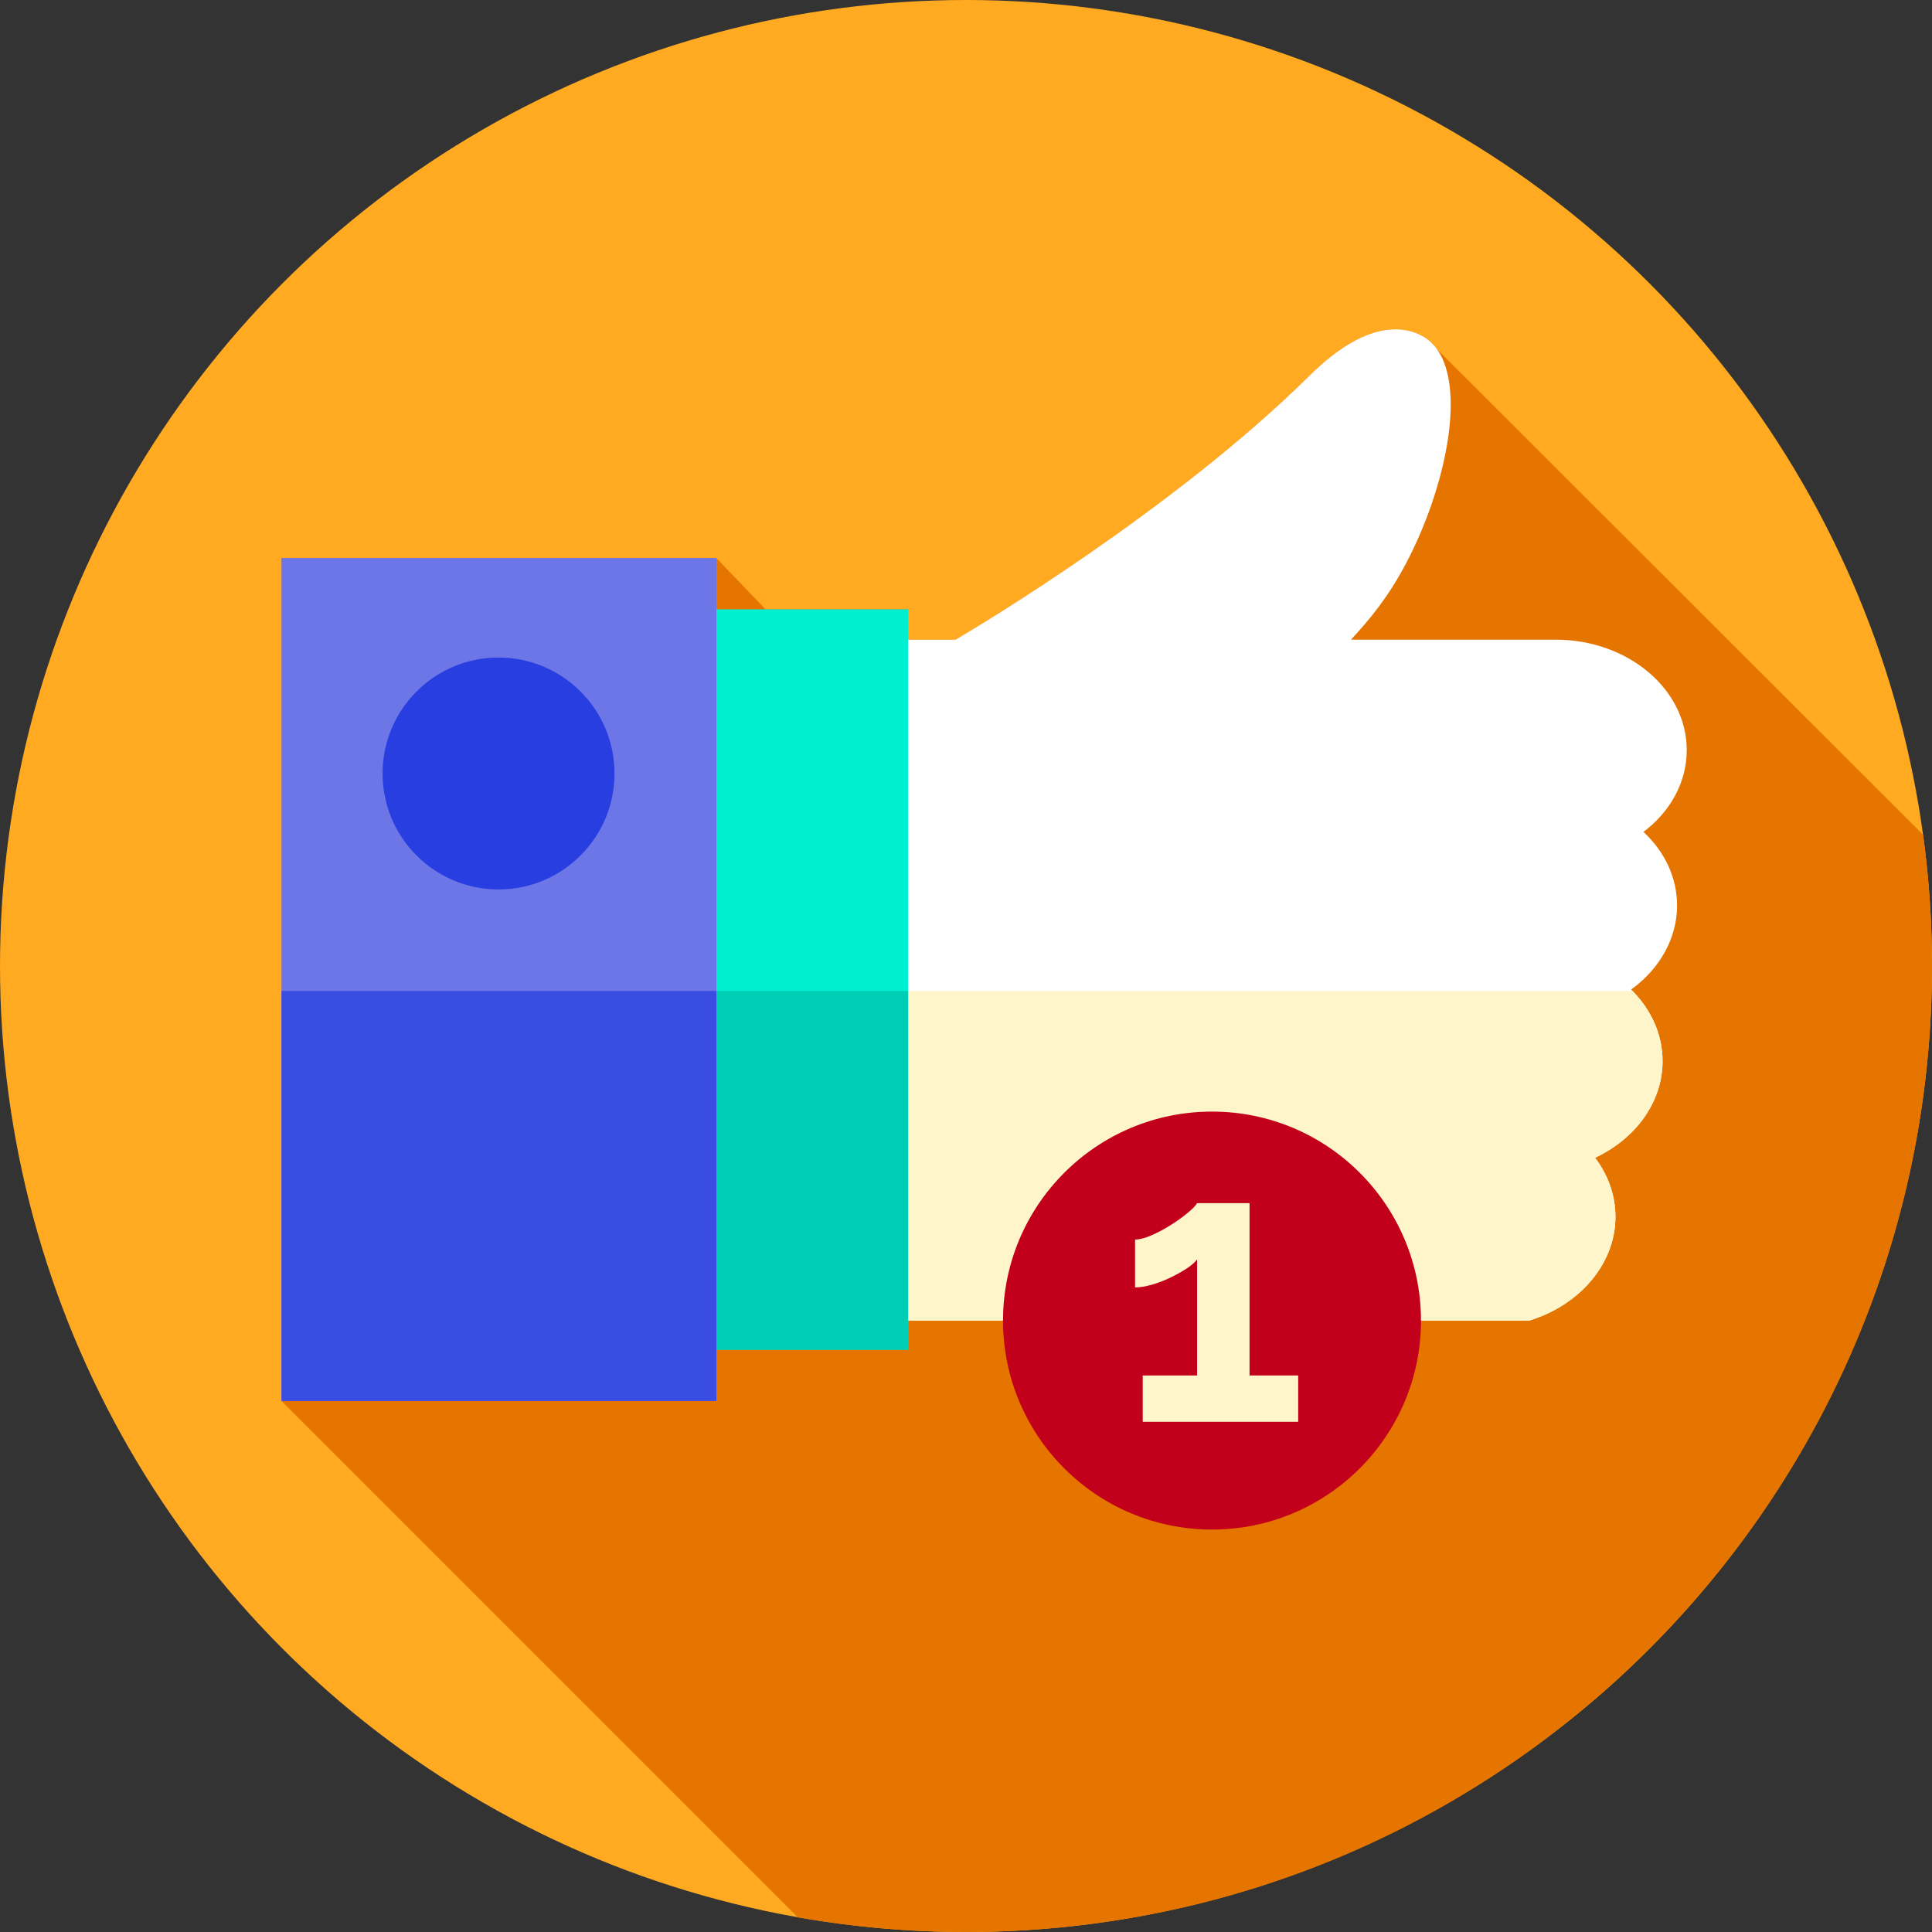 <?xml version="1.0" encoding="iso-8859-1"?>
<!-- Generator: Adobe Illustrator 21.0.0, SVG Export Plug-In . SVG Version: 6.00 Build 0)  -->
<svg xmlns="http://www.w3.org/2000/svg" xmlns:xlink="http://www.w3.org/1999/xlink" version="1.1" id="Capa_1" x="0px" y="0px" viewBox="0 0 512 512" style="enable-background:new 0 0 512 512;" xml:space="preserve" width="512" height="512">
<rect x="0" y="0" width="512" height="512" fill="#333333" stroke="none"/>
<g>
	<g>
		<g>
			<g>
				<g>
					<g>
						<g>
							<g>
								<g>
									<g>
										<g>
											<g>
												<circle style="fill:#FFAA20;" cx="256" cy="256" r="256"/>
											</g>
										</g>
									</g>
								</g>
							</g>
						</g>
					</g>
				</g>
			</g>
		</g>
	</g>
	<path style="fill:#E67500;" d="M512,256c0-11.798-0.816-23.404-2.361-34.778L380.761,92.478c-1.026-1.422-2.284-2.578-3.796-3.414   c-4.628-2.558-14.668-4.606-29.885,10.446c-35.834,35.445-88.049,66.602-93.837,70.009h-12.576v-8.045h-37.792l-13.033-13.583   H74.618v223.391l136.85,136.85C225.931,510.669,240.81,512,256,512C397.385,512,512,397.385,512,256z"/>
	<g>
		<g>
			<path id="XMLID_868_" style="fill:#FFFFFF;" d="M444.442,240.005c0-7.303-3.144-14.167-8.903-19.541     c7.315-5.547,11.464-13.347,11.464-21.701c0-16.125-15.586-29.244-34.742-29.244h-54.243c5.061-5.451,9.997-11.427,14.724-20.453     c11.657-22.256,17.227-52.814,4.222-60.002c-4.629-2.558-14.668-4.606-29.886,10.446c-35.834,35.445-88.049,66.602-93.837,70.009     h-28.784v180.452h180.806l0.349-0.11c13.458-4.267,22.501-15.266,22.501-27.371c0-5.618-1.86-10.992-5.404-15.671     c10.947-5.124,17.891-14.937,17.891-25.571c0-7.037-2.945-13.71-8.341-19.005C439.929,256.714,444.442,248.546,444.442,240.005z"/>
			<path id="XMLID_867_" style="fill:#FFF5CB;" d="M422.705,306.814c3.544,4.682,5.406,10.06,5.406,15.676     c0,12.103-9.045,23.107-22.497,27.367l-0.347,0.11H224.463v-87.352h208.16c5.164,5.232,7.972,11.755,7.972,18.636     C440.595,291.88,433.654,301.692,422.705,306.814z"/>
			<g>
				<circle style="fill:#C2001B;" cx="321.193" cy="349.966" r="55.383"/>
				<g>
					<path style="fill:#FFF5CB;" d="M344.031,364.512v12.278h-41.199v-12.278h14.409v-30.746c-0.609,0.812-1.572,1.641-2.892,2.486       c-1.319,0.847-2.758,1.641-4.313,2.385c-1.557,0.745-3.163,1.354-4.82,1.827c-1.658,0.474-3.129,0.71-4.413,0.71V328.49       c1.218,0,2.704-0.389,4.464-1.167c1.758-0.777,3.484-1.708,5.175-2.791c1.691-1.081,3.162-2.147,4.415-3.196       c1.251-1.048,2.046-1.877,2.385-2.486h13.901v45.663H344.031z"/>
				</g>
			</g>
		</g>
		<rect x="111.832" y="161.474" style="fill:#00EFD1;" width="128.834" height="196.225"/>
		<rect x="111.834" y="262.62" style="fill:#00CEB4;" width="128.83" height="95.08"/>
		<rect x="74.618" y="147.89" style="fill:#6D76E7;" width="115.224" height="223.391"/>
		<rect x="74.614" y="262.62" style="fill:#3A4DE3;" width="115.23" height="108.66"/>
		<circle style="fill:#283EE1;" cx="132.119" cy="204.984" r="30.731"/>
	</g>
</g>















</svg>

